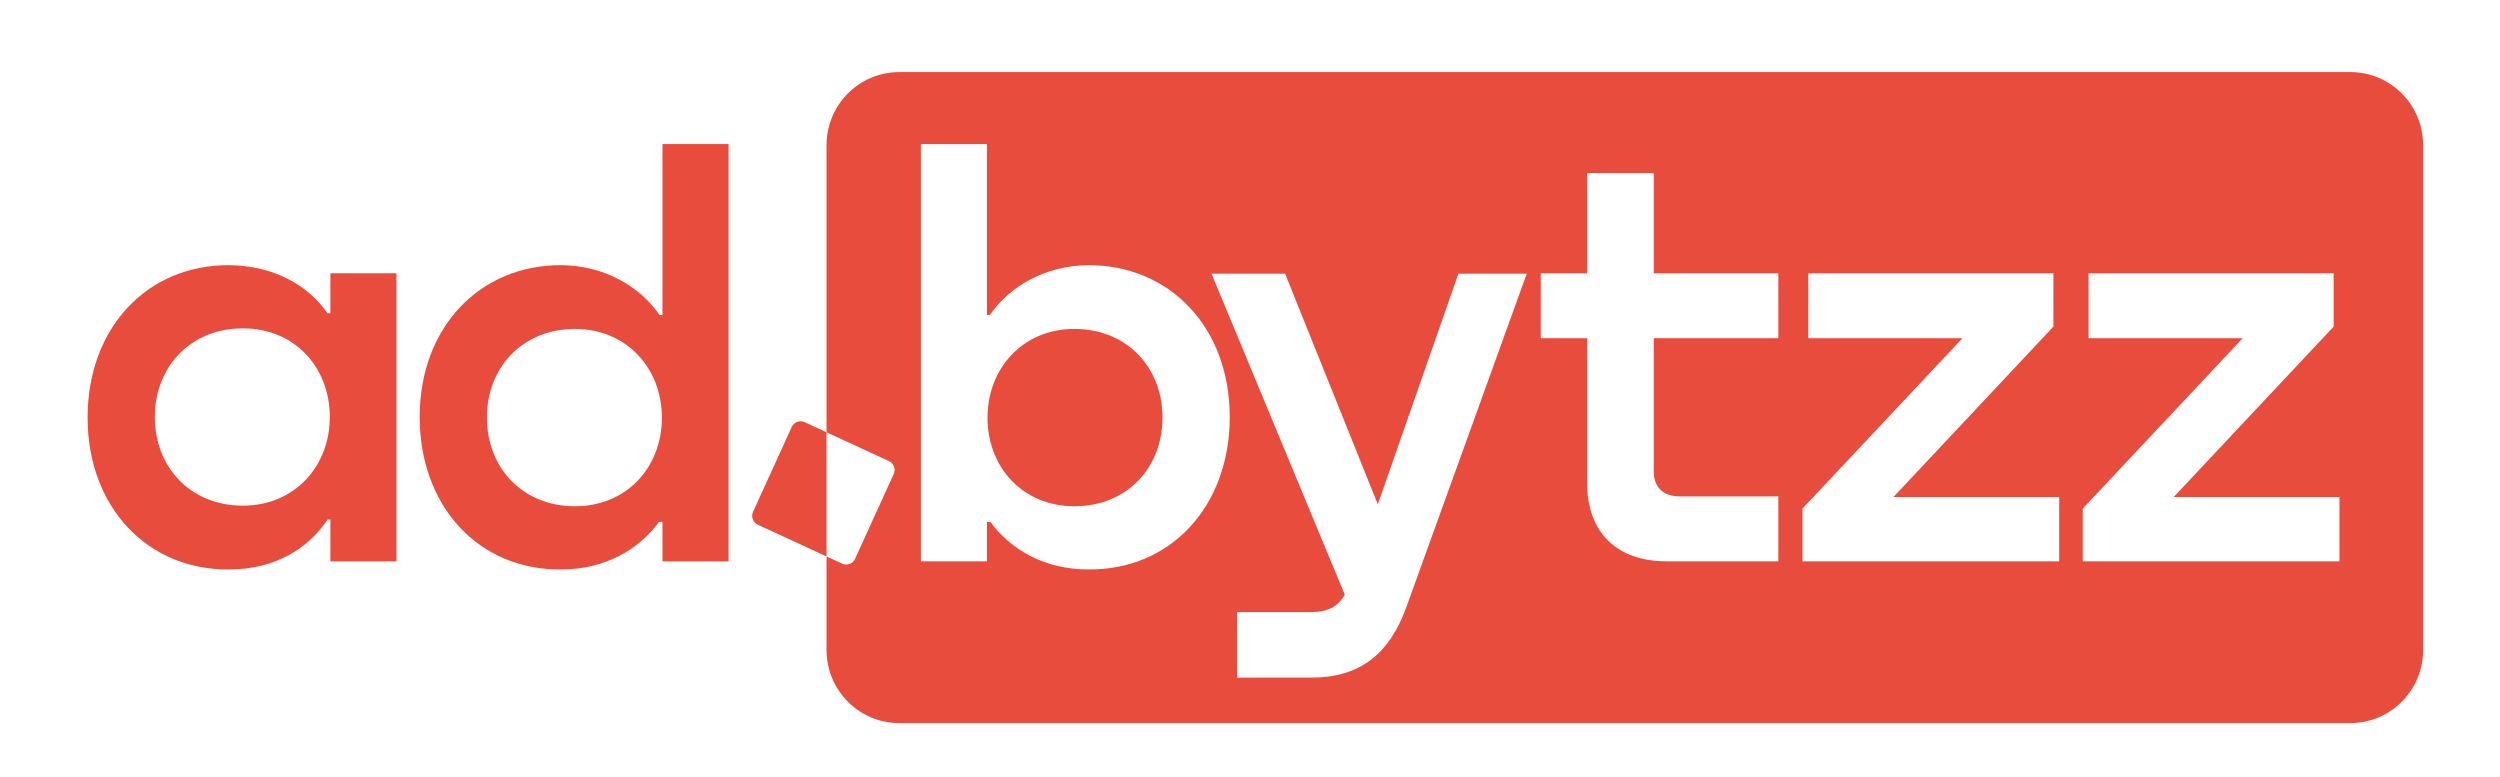 <svg width="132" height="41" viewBox="0 0 132 41" fill="none" xmlns="http://www.w3.org/2000/svg">
<g id="Adbytzz">
<path id="Exclude" fill-rule="evenodd" clip-rule="evenodd" d="M43.641 7.666C43.641 5.534 45.359 3.806 47.479 3.806H124.102C126.222 3.806 127.94 5.534 127.94 7.666V34.319C127.94 36.45 126.222 38.178 124.102 38.178H47.479C45.359 38.178 43.641 36.45 43.641 34.319V29.38L44.468 29.761C44.724 29.879 45.028 29.766 45.146 29.508L47.189 25.027C47.307 24.769 47.194 24.464 46.937 24.345L43.641 22.824V7.666ZM43.641 22.824L42.483 22.29C42.226 22.172 41.922 22.285 41.804 22.543L39.761 27.023C39.643 27.282 39.756 27.587 40.013 27.706L43.641 29.38V22.824ZM17.445 16.541V14.43H20.933V29.637H17.445V27.433H17.292C16.282 28.963 14.508 30.065 12.121 30.065C7.838 30.126 4.625 26.822 4.625 22.048C4.625 17.337 7.746 13.971 12.121 14.001C14.477 14.032 16.282 15.072 17.292 16.541H17.445ZM12.825 26.699C15.579 26.699 17.415 24.588 17.415 22.018C17.415 19.417 15.579 17.337 12.825 17.337C10.041 17.337 8.174 19.387 8.174 22.018C8.174 24.649 10.041 26.699 12.825 26.699ZM34.979 7.607V16.633H34.826C33.785 15.133 31.95 14.032 29.655 14.001C25.371 13.971 22.159 17.245 22.159 22.018C22.159 26.73 25.279 30.126 29.655 30.065C31.95 30.065 33.755 28.994 34.795 27.556H34.979V29.637H38.467V7.607H34.979ZM34.948 22.048C34.948 24.649 33.112 26.73 30.358 26.73C27.574 26.73 25.708 24.68 25.708 22.048C25.708 19.417 27.574 17.367 30.358 17.367C33.112 17.367 34.948 19.478 34.948 22.048ZM57.434 14.002C61.717 13.971 64.93 17.245 64.93 22.018C64.93 26.73 61.809 30.126 57.434 30.065C55.139 30.065 53.334 28.994 52.293 27.556H52.11V29.637H48.622V7.607H52.11V16.633H52.263C53.303 15.134 55.139 14.032 57.434 14.002ZM56.73 26.73C59.514 26.73 61.38 24.68 61.38 22.049C61.38 19.417 59.514 17.367 56.73 17.367C53.976 17.367 52.14 19.479 52.14 22.049C52.14 24.649 53.976 26.73 56.73 26.73ZM72.749 26.628L77.002 14.451H80.612L74.248 32.075C73.361 34.522 71.801 35.777 69.261 35.777H65.314V32.319H69.231C70.087 32.319 70.638 32.044 71.005 31.401L63.968 14.451H67.854L72.749 26.628ZM93.897 17.857V14.43H87.319V9.137H83.8V14.43H81.352V17.857H83.8V25.506C83.8 28.107 85.36 29.637 87.992 29.637H93.897V26.21H88.695C87.808 26.21 87.319 25.72 87.319 24.894V17.857H93.897ZM108.42 17.245L99.976 26.241H108.726V29.637H95.172V26.852L103.617 17.857H95.478V14.43H108.42V17.245ZM114.773 26.241L123.217 17.245V14.43H110.275V17.857H118.414L109.969 26.852V29.637H123.523V26.241H114.773Z" fill="#E84C3D"/>
</g>
</svg>
